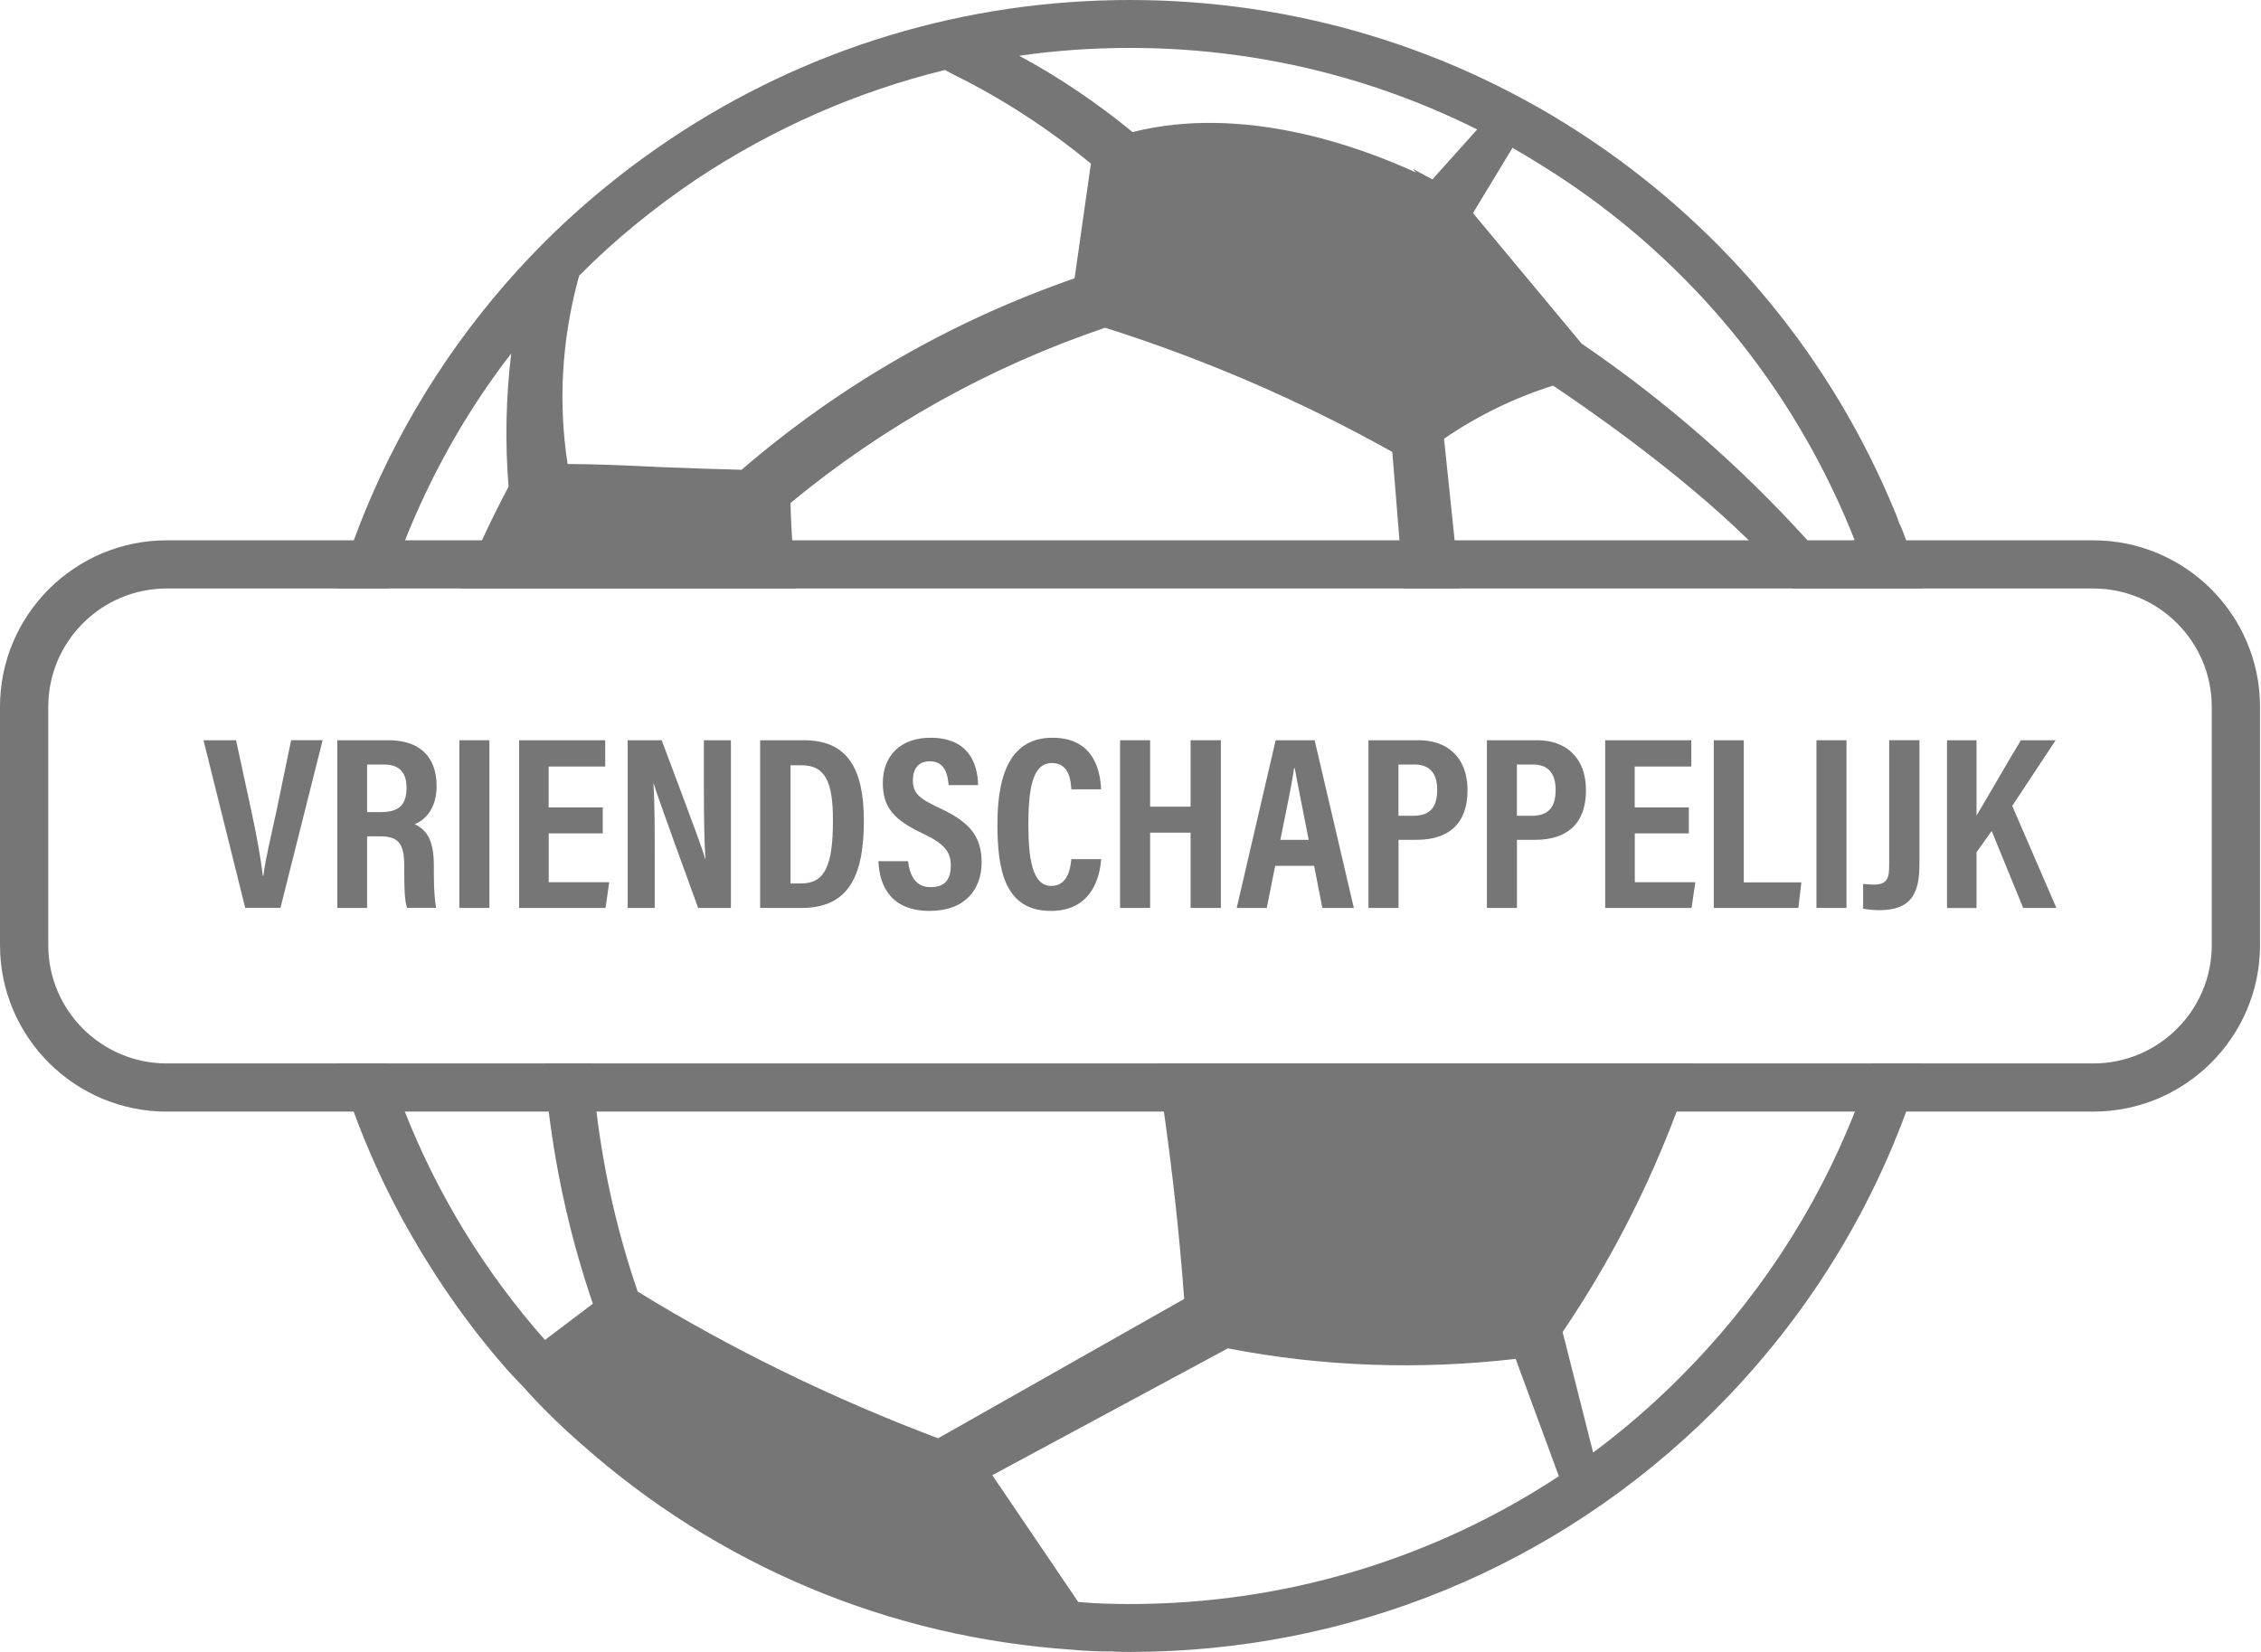 <svg width="78" height="57" viewBox="0 0 78 57" fill="none" xmlns="http://www.w3.org/2000/svg">
<path d="M64.583 36.694C64.404 37.254 64.207 37.81 63.991 38.356C62.64 41.785 60.587 44.901 57.943 47.542C56.996 48.487 56.014 49.339 54.96 50.12L53.907 45.962C55.519 43.583 56.837 41.03 57.84 38.356C58.047 37.808 58.24 37.254 58.418 36.694H39.906C39.993 37.247 40.074 37.8 40.153 38.356C40.455 40.496 40.693 42.657 40.852 44.82L32.361 49.629C28.763 48.268 25.272 46.58 21.999 44.566C21.305 42.548 20.834 40.47 20.577 38.356C20.508 37.805 20.456 37.25 20.42 36.694H18.772C18.81 37.25 18.865 37.803 18.931 38.356C19.207 40.603 19.711 42.821 20.453 44.984L18.8 46.236C16.731 43.894 15.1 41.234 13.965 38.356C13.746 37.81 13.549 37.254 13.368 36.694H11.646C11.815 37.254 11.998 37.81 12.201 38.356C12.66 39.608 13.204 40.819 13.837 41.987C14.855 43.858 16.053 45.618 17.471 47.233C17.654 47.435 17.835 47.634 18.035 47.834C18.289 48.123 18.563 48.413 18.853 48.705C19.236 49.085 19.619 49.448 20.018 49.793C24.763 54.022 30.69 56.511 37.035 56.926C37.344 56.964 37.653 56.964 37.962 56.981H38.343C38.562 57 38.761 57 38.98 57C46.56 57 53.723 54.06 59.105 48.705C62.071 45.756 64.335 42.234 65.76 38.356C65.965 37.81 66.148 37.254 66.317 36.694H64.583ZM38.98 55.347C38.379 55.347 37.779 55.331 37.197 55.276L34.233 50.902L42.36 46.525C45.632 47.162 48.979 47.271 52.287 46.889L53.778 50.937C49.414 53.806 44.305 55.347 38.98 55.347ZM13.973 18.644C14.022 18.516 14.075 18.387 14.127 18.262C15.036 16.084 16.199 14.051 17.635 12.199C17.454 13.723 17.419 15.267 17.545 16.791C17.221 17.402 16.914 18.019 16.627 18.644C16.367 19.192 16.125 19.746 15.894 20.306H27.462C27.41 19.71 27.365 19.147 27.329 18.644C27.298 18.148 27.277 17.71 27.272 17.354C30.506 14.685 34.162 12.652 38.124 11.308C41.561 12.398 44.888 13.833 48.032 15.595L48.279 18.644L48.415 20.306H50.356L50.182 18.644L49.816 15.139C50.979 14.341 52.251 13.723 53.578 13.306C54.603 13.989 57.876 16.236 60.33 18.644C60.892 19.195 61.413 19.755 61.848 20.306H66.312C66.145 19.748 65.962 19.192 65.758 18.644C65.724 18.546 65.686 18.449 65.651 18.352C65.613 18.262 65.577 18.152 65.522 18.062C65.487 17.953 65.451 17.863 65.413 17.753C65.396 17.718 65.377 17.663 65.358 17.627C63.196 12.398 59.56 7.97 54.851 4.811C50.142 1.653 44.653 0 38.98 0C33.308 0 27.817 1.653 23.108 4.811C21.345 5.991 19.726 7.352 18.289 8.86C15.873 11.401 13.946 14.36 12.6 17.627C12.462 17.965 12.329 18.304 12.205 18.644C12.001 19.195 11.815 19.748 11.649 20.306H13.378C13.556 19.748 13.756 19.192 13.973 18.644ZM53.942 6.191C58.378 9.15 61.795 13.325 63.831 18.262C63.886 18.39 63.924 18.499 63.976 18.625L63.945 18.644L62.904 19.261C62.723 19.055 62.54 18.848 62.354 18.644C60.035 16.081 57.422 13.806 54.561 11.854L50.815 7.352L52.178 5.101C52.779 5.445 53.359 5.809 53.942 6.191ZM38.98 1.653C43.178 1.653 47.252 2.615 50.96 4.467L49.414 6.191L48.743 5.828L48.85 5.953C46.869 5.046 42.888 3.595 39.071 4.557C37.853 3.557 36.543 2.669 35.161 1.924C36.416 1.743 37.689 1.653 38.98 1.653ZM19.925 9.713L19.98 9.513C21.2 8.278 22.563 7.172 24.016 6.191C26.67 4.429 29.562 3.158 32.599 2.415L32.906 2.579C34.597 3.412 36.179 4.448 37.634 5.645L37.071 9.603C32.835 11.073 28.98 13.289 25.581 16.21C24.834 16.193 23.854 16.157 22.836 16.119C21.69 16.065 20.508 16.01 19.581 16.01C19.255 13.906 19.381 11.781 19.925 9.713Z" fill="#767676"/>
<path d="M72.215 18.644H5.753C2.58 18.644 0 21.221 0 24.386V32.614C0 35.78 2.58 38.356 5.753 38.356H72.215C75.385 38.356 77.966 35.78 77.966 32.614V24.386C77.966 21.221 75.385 18.644 72.215 18.644ZM76.301 32.614C76.301 34.863 74.467 36.694 72.215 36.694H5.753C3.498 36.694 1.665 34.863 1.665 32.614V24.386C1.665 22.137 3.498 20.306 5.753 20.306H72.215C74.467 20.306 76.301 22.137 76.301 24.386V32.614Z" fill="#767676"/>
<path d="M8.46 31.33L7.021 25.542H8.143L8.674 27.995C8.845 28.774 8.999 29.629 9.068 30.225H9.085C9.154 29.643 9.368 28.782 9.53 28.019L10.044 25.54H11.13L9.675 31.327H8.46V31.33Z" fill="#767676"/>
<path d="M12.664 28.86V31.329H11.637V25.542H13.409C14.462 25.542 15.062 26.098 15.062 27.123C15.062 27.962 14.607 28.32 14.308 28.439C14.752 28.653 14.967 29.028 14.967 29.883V30.113C14.967 30.771 15 31.02 15.043 31.327H14.041C13.956 31.061 13.946 30.6 13.946 30.104V29.9C13.946 29.121 13.765 28.857 13.107 28.857H12.662L12.664 28.86ZM12.664 28.021H13.152C13.777 28.021 14.025 27.755 14.025 27.176C14.025 26.672 13.785 26.38 13.254 26.38H12.664V28.021Z" fill="#767676"/>
<path d="M16.884 25.542V31.329H15.847V25.542H16.884Z" fill="#767676"/>
<path d="M20.796 28.757H18.929V30.441H21.017L20.889 31.329H17.909V25.542H20.879V26.449H18.927V27.86H20.794V28.757H20.796Z" fill="#767676"/>
<path d="M21.654 31.329V25.542H22.827C24.026 28.738 24.256 29.353 24.325 29.636H24.335C24.292 28.943 24.283 28.088 24.283 27.14V25.542H25.215V31.329H24.085C22.844 27.919 22.63 27.304 22.553 27.038H22.544C22.587 27.755 22.587 28.603 22.587 29.645V31.329H21.654Z" fill="#767676"/>
<path d="M26.226 25.542H27.731C29.22 25.542 29.802 26.499 29.802 28.32C29.802 30.27 29.246 31.329 27.652 31.329H26.223V25.542H26.226ZM27.27 30.484H27.638C28.452 30.484 28.735 29.876 28.735 28.32C28.735 26.995 28.487 26.406 27.648 26.406H27.272V30.484H27.27Z" fill="#767676"/>
<path d="M31.327 29.714C31.379 30.194 31.574 30.612 32.107 30.612C32.64 30.612 32.801 30.296 32.801 29.859C32.801 29.389 32.571 29.107 31.843 28.765C30.849 28.294 30.456 27.876 30.456 27.012C30.456 26.088 31.056 25.456 32.1 25.456C33.41 25.456 33.727 26.338 33.743 27.09H32.725C32.699 26.758 32.614 26.269 32.083 26.269C31.672 26.269 31.493 26.535 31.493 26.927C31.493 27.344 31.681 27.541 32.359 27.857C33.396 28.337 33.864 28.798 33.864 29.764C33.864 30.678 33.298 31.431 32.076 31.431C30.739 31.431 30.337 30.576 30.304 29.714H31.332H31.327Z" fill="#767676"/>
<path d="M37.989 29.645C37.962 29.935 37.851 31.431 36.25 31.431C34.649 31.431 34.409 29.988 34.409 28.432C34.409 26.561 34.956 25.456 36.309 25.456C37.841 25.456 37.962 26.772 37.986 27.235H36.959C36.942 27.038 36.933 26.328 36.29 26.328C35.648 26.328 35.477 27.124 35.477 28.449C35.477 29.543 35.589 30.569 36.264 30.569C36.88 30.569 36.933 29.869 36.959 29.645H37.986H37.989Z" fill="#767676"/>
<path d="M38.64 25.542H39.677V27.834H41.073V25.542H42.117V31.329H41.073V28.731H39.677V31.329H38.64V25.542Z" fill="#767676"/>
<path d="M43.991 29.876L43.701 31.329H42.664L44.008 25.542H45.352L46.705 31.329H45.618L45.335 29.876H43.991ZM45.147 28.978C44.933 27.867 44.762 27.055 44.667 26.509H44.641C44.572 27.038 44.384 27.91 44.17 28.978H45.145H45.147Z" fill="#767676"/>
<path d="M47.209 25.542H48.948C49.906 25.542 50.627 26.114 50.627 27.268C50.627 28.422 49.975 28.978 48.872 28.978H48.246V31.329H47.209V25.542ZM48.246 28.149H48.75C49.333 28.149 49.58 27.86 49.58 27.252C49.58 26.644 49.281 26.38 48.81 26.38H48.244V28.149H48.246Z" fill="#767676"/>
<path d="M51.295 25.542H53.034C53.992 25.542 54.713 26.114 54.713 27.268C54.713 28.422 54.061 28.978 52.958 28.978H52.332V31.329H51.295V25.542ZM52.332 28.149H52.836C53.419 28.149 53.666 27.86 53.666 27.252C53.666 26.644 53.367 26.38 52.896 26.38H52.33V28.149H52.332Z" fill="#767676"/>
<path d="M58.264 28.757H56.397V30.441H58.485L58.356 31.329H55.376V25.542H58.347V26.449H56.394V27.86H58.261V28.757H58.264Z" fill="#767676"/>
<path d="M59.12 25.542H60.157V30.448H62.143L62.04 31.329H59.122V25.542H59.12Z" fill="#767676"/>
<path d="M63.7 25.542V31.329H62.664V25.542H63.7Z" fill="#767676"/>
<path d="M66.217 29.807C66.217 30.764 65.986 31.406 64.83 31.406C64.607 31.406 64.402 31.379 64.274 31.353V30.498C64.369 30.508 64.497 30.524 64.642 30.524C65.104 30.524 65.173 30.301 65.173 29.857V25.54H66.217V29.805V29.807Z" fill="#767676"/>
<path d="M67.168 25.542H68.186V28.14C68.512 27.61 69.256 26.295 69.718 25.542H70.916L69.418 27.808L70.942 31.329H69.796L68.709 28.672L68.186 29.408V31.331H67.168V25.544V25.542Z" fill="#767676"/>
</svg>
